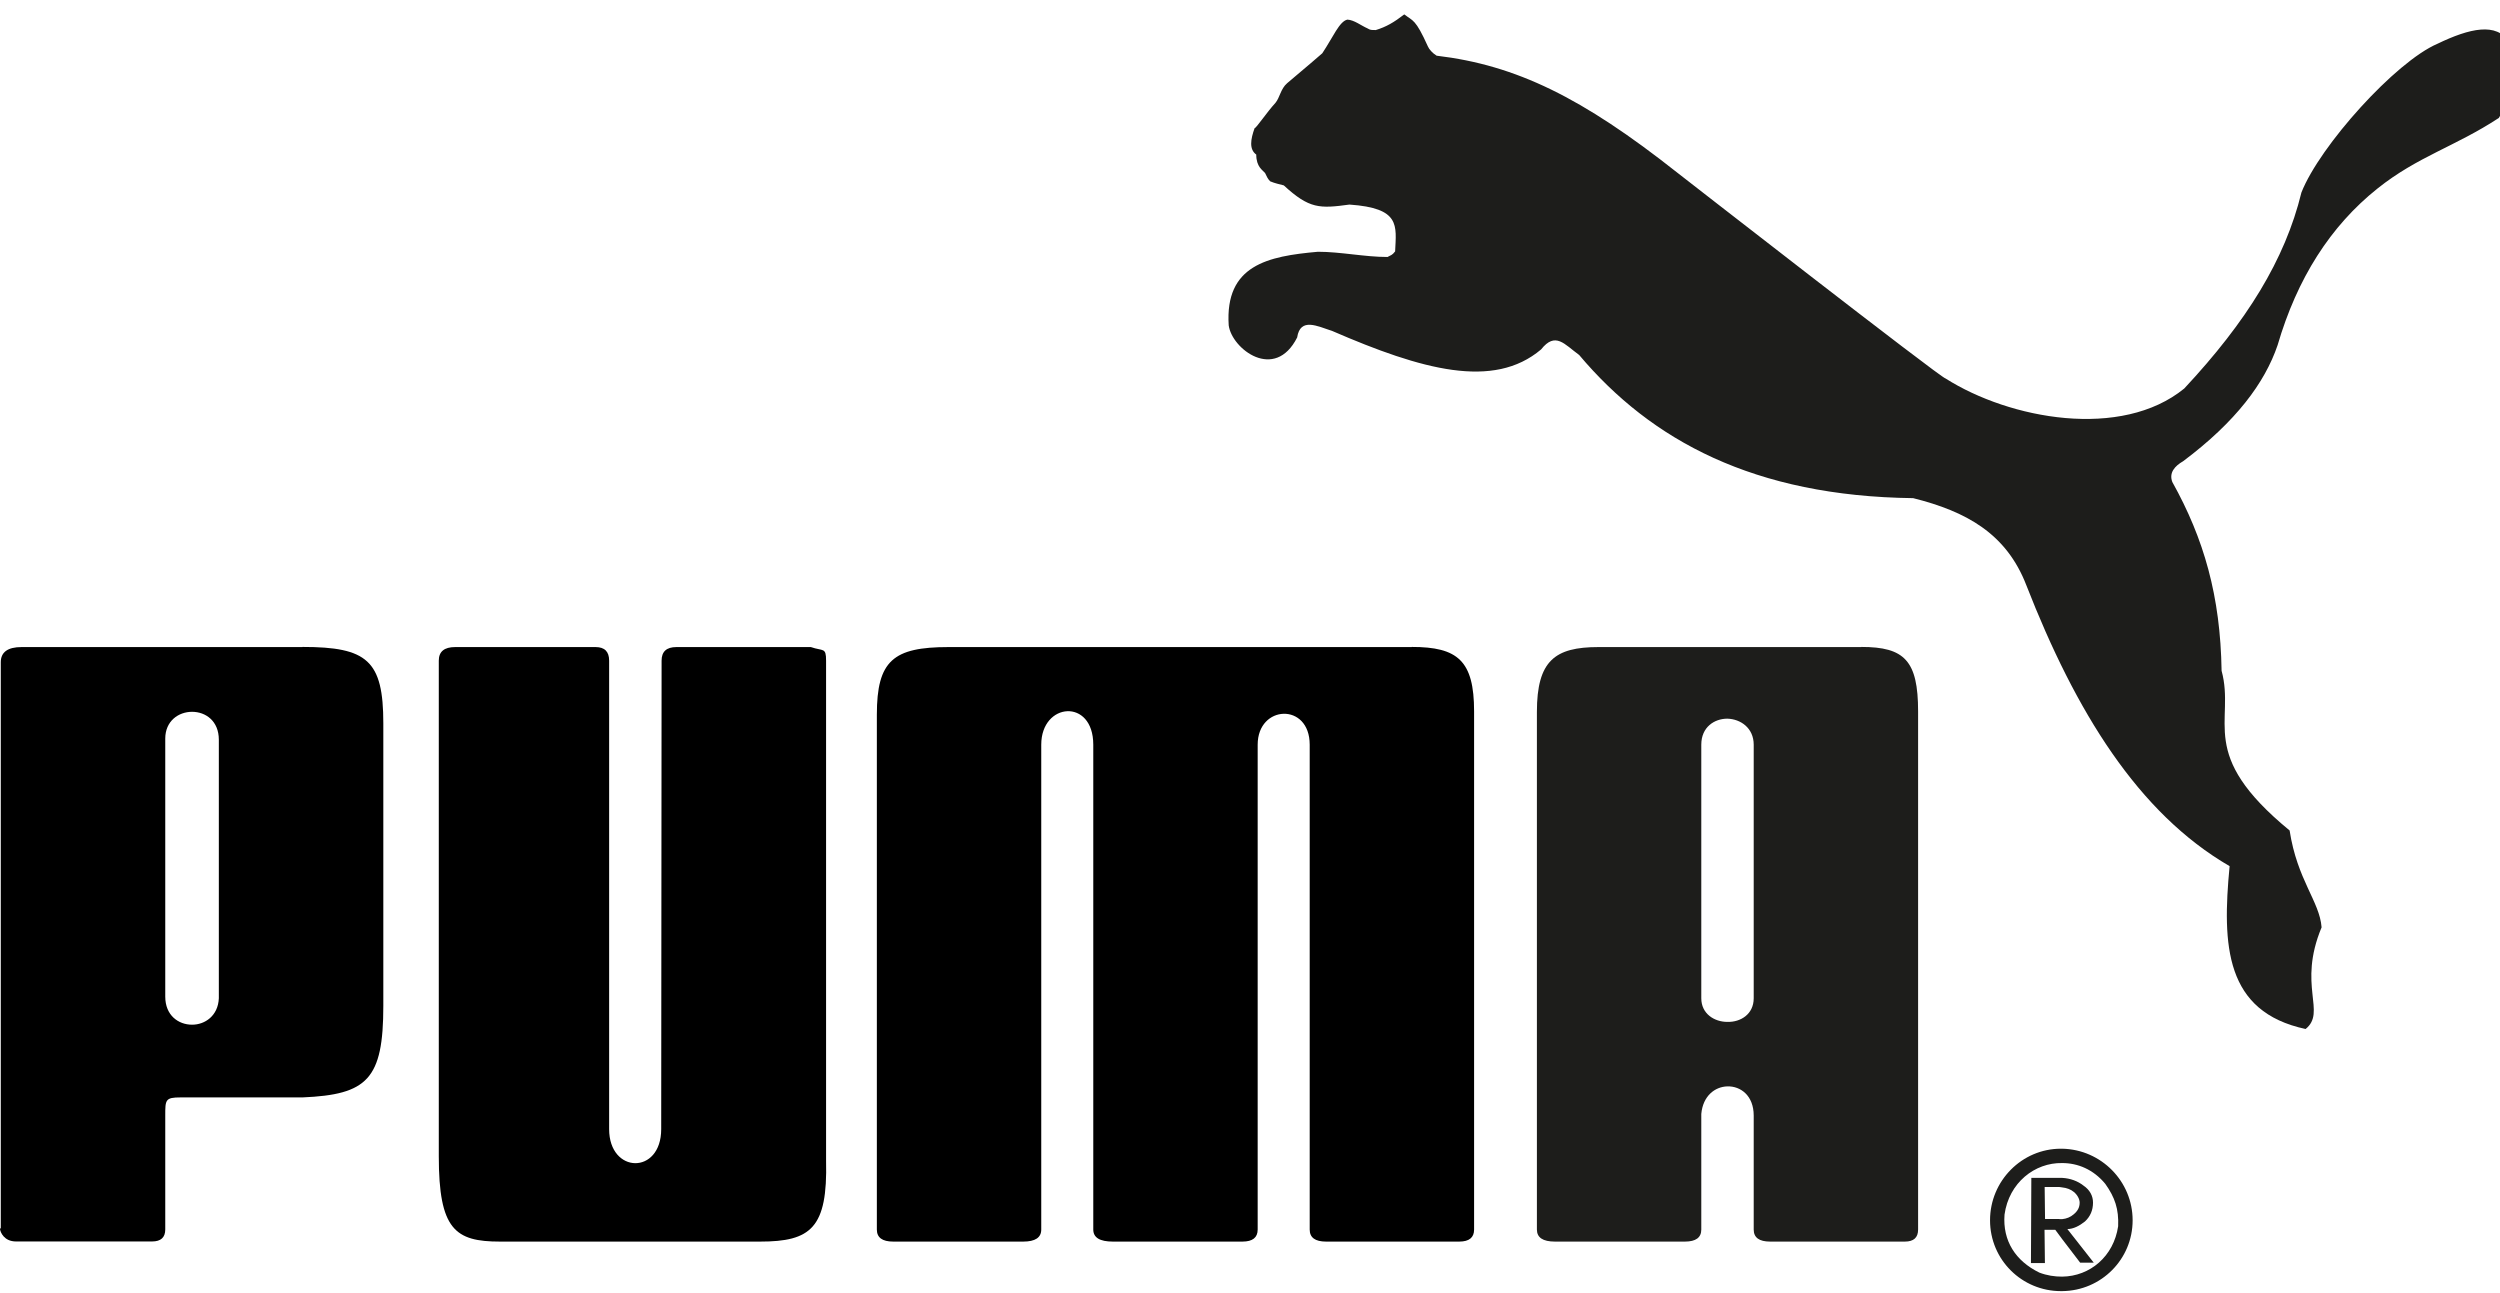 <svg width="58" height="30" viewBox="0 0 58 30" fill="none" xmlns="http://www.w3.org/2000/svg">
<path fill-rule="evenodd" clip-rule="evenodd" d="M7.018 15.012H0.501C0.179 15.012 0.018 15.13 0.018 15.365V28.496C0.018 28.496 0.009 28.496 0 28.505V28.514C0.009 28.587 0.094 28.802 0.371 28.802H3.528C3.732 28.802 3.834 28.709 3.834 28.523V25.878C3.834 25.516 3.834 25.46 4.188 25.46H7.018C8.522 25.395 8.893 25.042 8.893 23.334V16.782C8.893 15.324 8.522 15.009 7.018 15.009V15.012ZM5.077 23.16C5.059 23.57 4.753 23.773 4.456 23.773C4.14 23.773 3.834 23.558 3.834 23.122V17.135C3.834 16.729 4.14 16.514 4.456 16.514C4.771 16.514 5.077 16.726 5.077 17.162V23.157V23.16Z" fill="black"/>
<path fill-rule="evenodd" clip-rule="evenodd" d="M19.165 15.327C19.165 15.012 19.1 15.112 18.812 15.012H15.693C15.463 15.012 15.349 15.117 15.349 15.327L15.34 26.196C15.34 27.262 14.132 27.236 14.132 26.196V15.327C14.132 15.117 14.027 15.012 13.817 15.012H10.56C10.307 15.012 10.18 15.117 10.18 15.327V26.826C10.18 28.526 10.56 28.805 11.6 28.805H17.634C18.812 28.805 19.203 28.49 19.165 26.93V15.327Z" fill="black"/>
<path fill-rule="evenodd" clip-rule="evenodd" d="M32.753 15.012H22.004C20.723 15.012 20.343 15.327 20.343 16.581V28.526C20.343 28.712 20.47 28.805 20.723 28.805H23.739C24.017 28.805 24.157 28.712 24.157 28.526V17.276C24.157 16.293 25.364 16.19 25.364 17.276V28.526C25.364 28.712 25.515 28.805 25.818 28.805H28.824C29.06 28.805 29.178 28.712 29.178 28.526V17.276C29.178 16.349 30.385 16.293 30.385 17.276V28.526C30.385 28.712 30.512 28.805 30.765 28.805H33.854C34.084 28.805 34.199 28.712 34.199 28.526V16.505C34.199 15.327 33.819 15.009 32.753 15.009V15.012Z" fill="black"/>
<path fill-rule="evenodd" clip-rule="evenodd" d="M43.183 15.012H37.084C36.074 15.012 35.656 15.327 35.656 16.517V28.526C35.656 28.712 35.796 28.805 36.074 28.805H39.09C39.343 28.805 39.47 28.712 39.47 28.526V25.843C39.508 25.425 39.785 25.213 40.074 25.204C40.38 25.195 40.686 25.416 40.686 25.881V28.526C40.686 28.712 40.813 28.805 41.066 28.805H44.193C44.398 28.805 44.5 28.712 44.5 28.526V16.505C44.5 15.327 44.185 15.009 43.183 15.009V15.012ZM40.686 23.16C40.686 23.531 40.38 23.717 40.074 23.708C39.776 23.708 39.47 23.522 39.47 23.16V17.276C39.47 16.867 39.776 16.673 40.074 16.673C40.38 16.681 40.686 16.888 40.686 17.276V23.16Z" fill="#1D1D1B"/>
<path fill-rule="evenodd" clip-rule="evenodd" d="M47.842 26.65H47.813C46.911 26.65 46.169 27.392 46.169 28.311C46.169 29.23 46.911 29.954 47.813 29.954H47.842C48.752 29.945 49.477 29.212 49.477 28.311C49.477 27.41 48.752 26.668 47.842 26.65ZM49.141 28.449C49.038 29.147 48.49 29.61 47.842 29.618C47.665 29.618 47.489 29.592 47.312 29.524C46.764 29.256 46.458 28.791 46.505 28.178C46.608 27.436 47.209 26.971 47.842 26.983C48.204 26.983 48.566 27.13 48.843 27.466C49.067 27.781 49.158 28.052 49.141 28.449Z" fill="#1D1D1B"/>
<path fill-rule="evenodd" clip-rule="evenodd" d="M48.372 28.337C48.493 28.225 48.558 28.078 48.558 27.901C48.558 27.745 48.484 27.604 48.334 27.504C48.204 27.401 48.028 27.336 47.842 27.327H47.127L47.118 29.303H47.442L47.433 28.532H47.683L47.842 28.747L48.26 29.294H48.575L47.963 28.514C48.101 28.514 48.243 28.44 48.372 28.337ZM47.777 28.281H47.445L47.436 27.539H47.777C47.807 27.539 47.824 27.548 47.842 27.548C47.942 27.557 48.045 27.595 48.11 27.651C48.193 27.716 48.248 27.819 48.248 27.901C48.248 28.013 48.201 28.096 48.11 28.172C48.036 28.237 47.942 28.275 47.842 28.284H47.777V28.281Z" fill="#1D1D1B"/>
<path fill-rule="evenodd" clip-rule="evenodd" d="M58.211 0.976C57.922 0.514 57.301 0.653 56.55 1.015C55.575 1.433 53.82 3.382 53.393 4.466C53.013 6.027 52.121 7.464 50.675 9.013C49.218 10.203 46.629 9.729 45.136 8.78C45.042 8.78 38.907 4.001 38.907 4.001C36.708 2.263 35.176 1.512 33.33 1.292C33.236 1.236 33.153 1.141 33.127 1.077C32.838 0.435 32.782 0.491 32.579 0.334C32.337 0.52 32.161 0.623 31.919 0.697C31.808 0.697 31.79 0.697 31.725 0.658C31.578 0.594 31.419 0.464 31.26 0.455C31.074 0.493 30.927 0.862 30.677 1.236C30.677 1.236 30.25 1.607 29.861 1.931C29.711 2.06 29.693 2.263 29.59 2.387C29.387 2.608 29.145 2.973 29.107 2.973C29.013 3.232 28.977 3.465 29.145 3.586C29.145 3.874 29.296 3.948 29.349 4.013C29.396 4.104 29.404 4.142 29.469 4.207C29.581 4.254 29.675 4.272 29.784 4.301C30.379 4.849 30.618 4.84 31.307 4.746C32.494 4.828 32.394 5.229 32.367 5.833C32.293 5.927 32.273 5.915 32.19 5.962C31.66 5.962 31.104 5.841 30.576 5.841C29.416 5.944 28.415 6.148 28.506 7.549C28.58 8.097 29.575 8.857 30.094 7.829C30.167 7.355 30.568 7.57 30.909 7.679C32.988 8.58 34.649 9.042 35.754 8.106C36.086 7.688 36.292 7.985 36.637 8.236C38.307 10.22 40.701 11.513 44.385 11.557C45.61 11.864 46.547 12.373 47.012 13.58C48.154 16.505 49.6 18.861 51.727 20.095C51.55 21.941 51.623 23.472 53.49 23.873C53.982 23.475 53.296 22.872 53.861 21.514C53.814 20.91 53.296 20.418 53.119 19.267C50.949 17.485 51.865 16.752 51.541 15.562C51.514 13.828 51.132 12.5 50.398 11.183C50.316 10.968 50.454 10.812 50.649 10.7C51.874 9.782 52.542 8.883 52.84 8.009C53.293 6.46 54.065 5.244 55.16 4.372C56.088 3.63 56.968 3.397 57.972 2.737C58.594 1.716 58.503 1.439 58.214 0.974L58.211 0.976Z" fill="#1D1D1B"/>
</svg>
